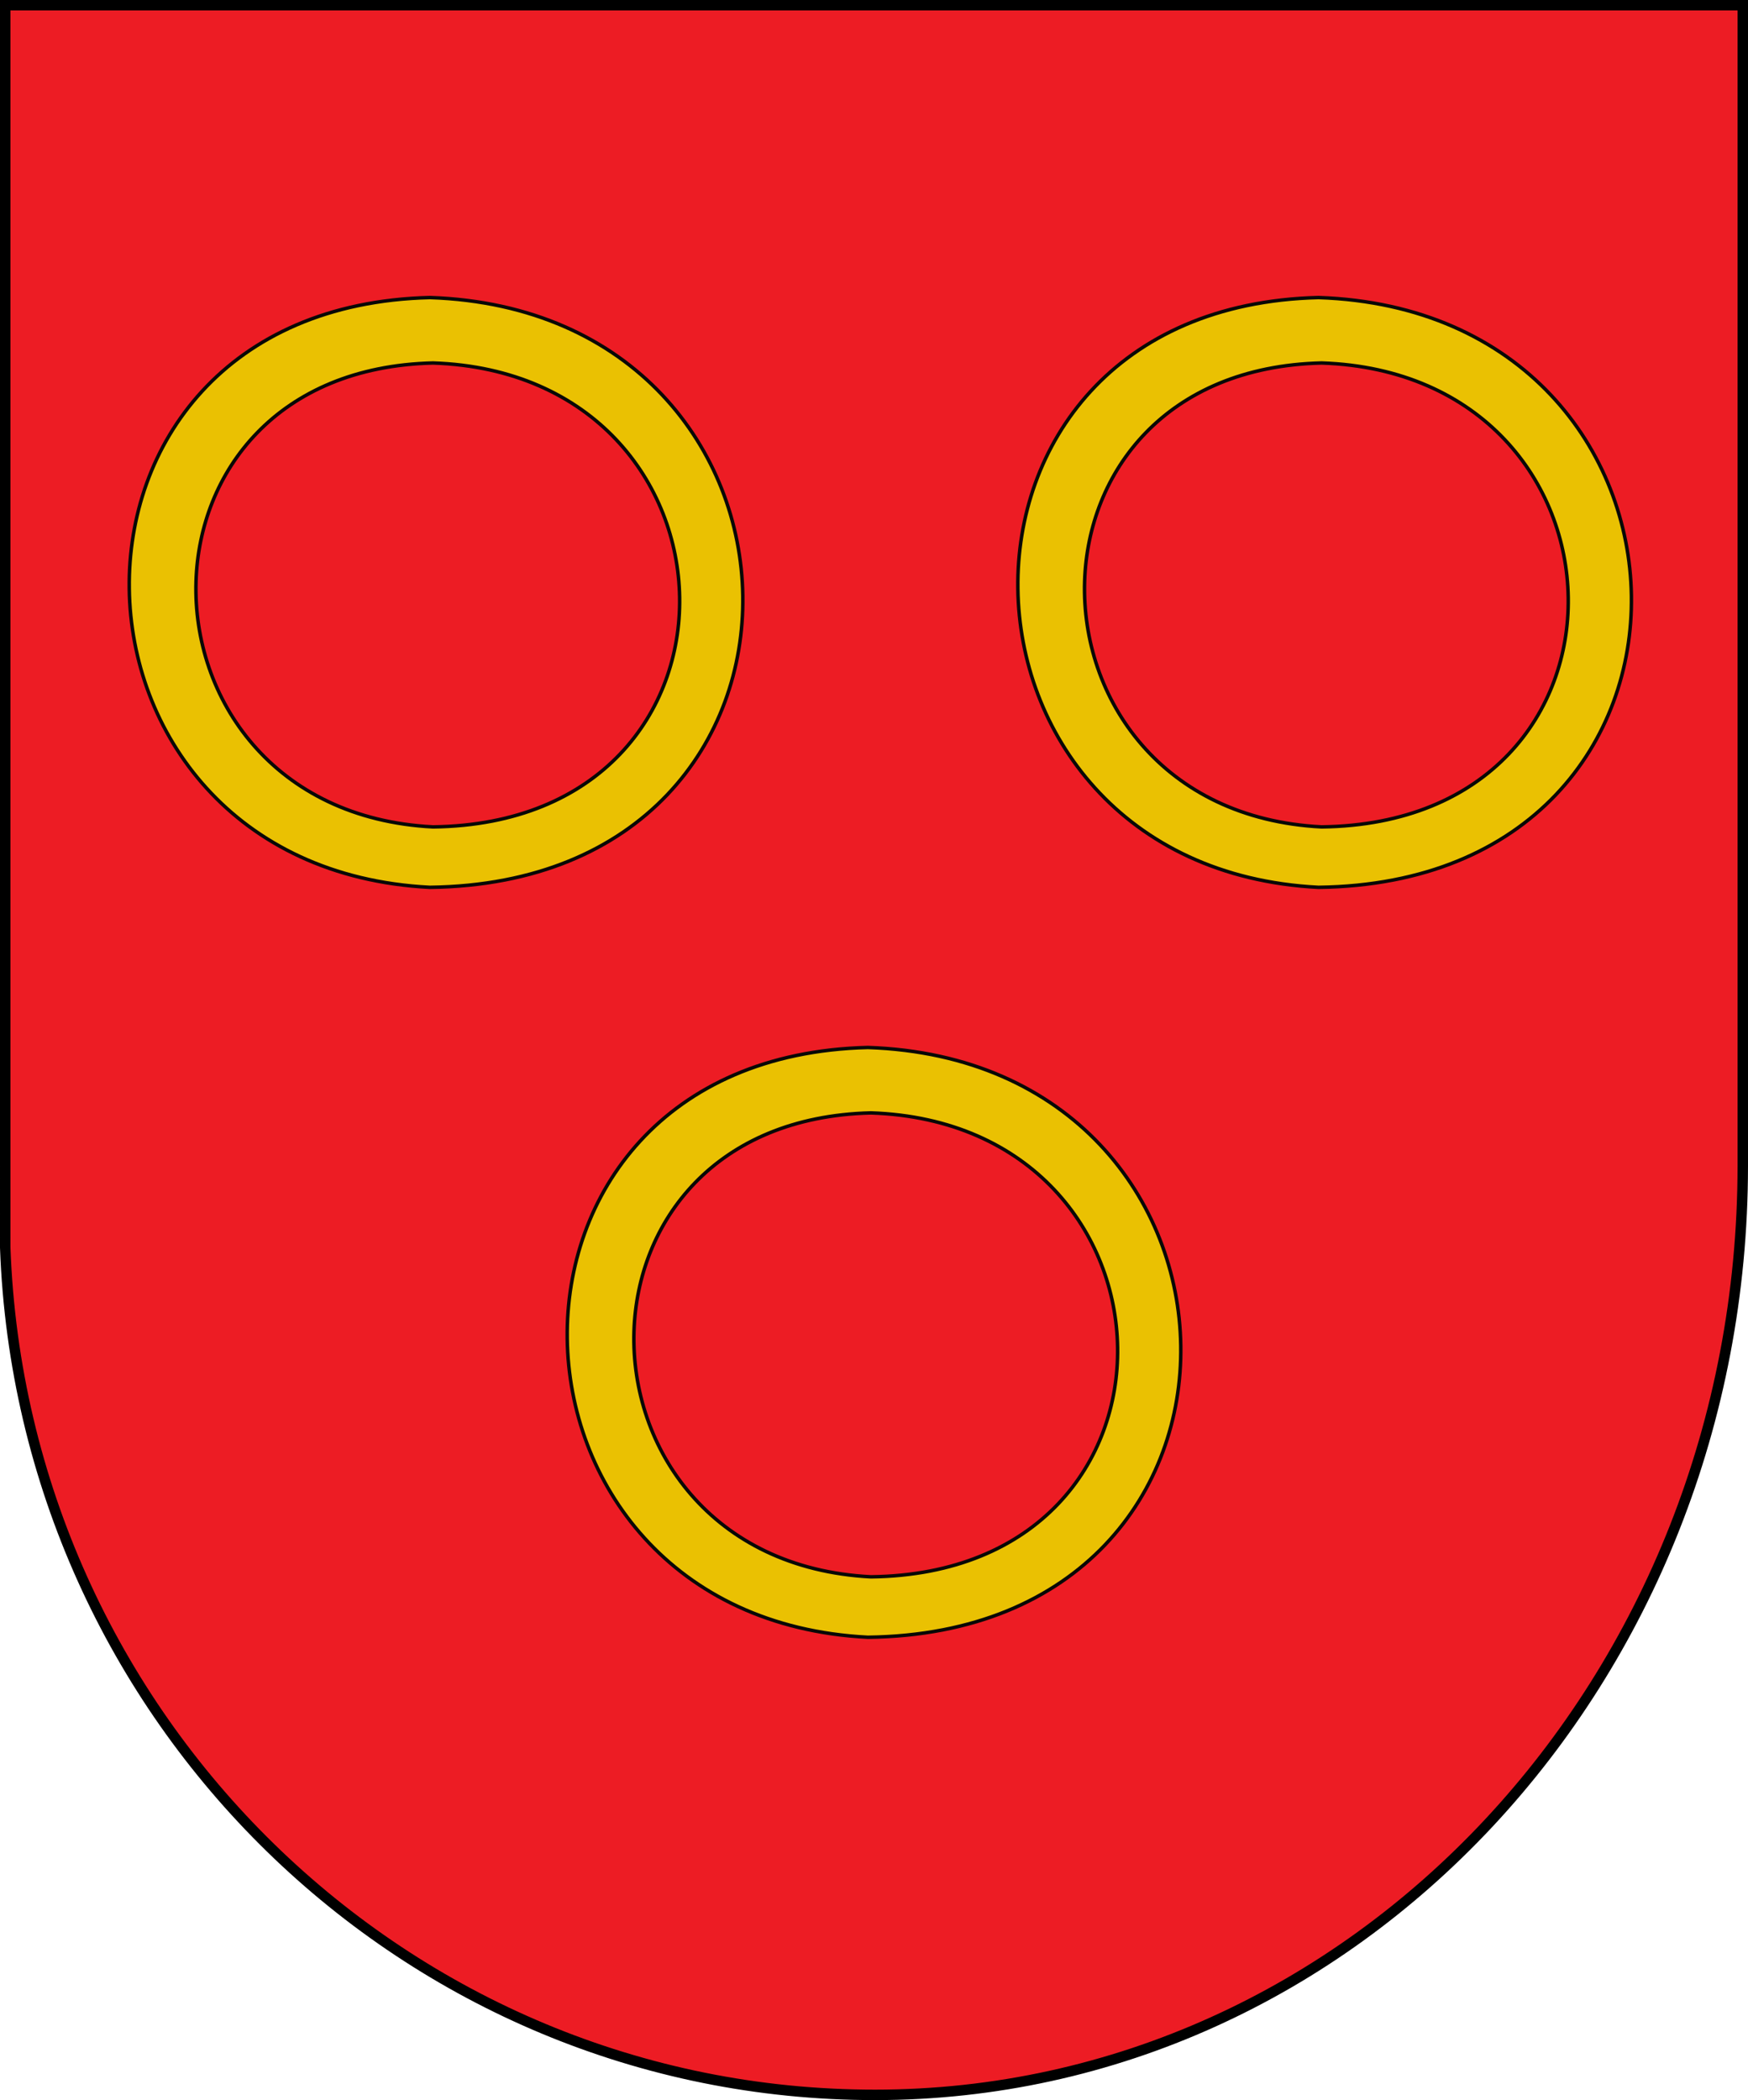 <svg xmlns="http://www.w3.org/2000/svg" width="501.787" height="602.774" version="1.0"><defs><linearGradient id="a"><stop style="stop-color:#403800;stop-opacity:1" offset="0"/><stop offset=".5" style="stop-color:#c8af00;stop-opacity:1"/><stop style="stop-color:#403900;stop-opacity:1" offset="1"/></linearGradient></defs><path style="fill:#ed1c24;fill-opacity:1;stroke:#000;stroke-width:3;stroke-linecap:round;stroke-miterlimit:3.864;stroke-dasharray:none" d="M151.423 460.613H650.21v333.151c-.053 147.41-111.32 266.623-249.11 266.623-134.662 0-244.763-108.016-249.677-243.145V460.613h0z" stroke-miterlimit="3.864" transform="translate(-149.923 -459.113)"/><g style="stroke:#3c3c3c;stroke-width:.195;stroke-miterlimit:4;stroke-dasharray:none;stroke-opacity:.235"><g style="stroke-width:.195;stroke-miterlimit:4;stroke-dasharray:none"><path style="fill:#eac102;fill-opacity:1;fill-rule:evenodd;stroke:#090806;stroke-width:.195;stroke-linecap:butt;stroke-linejoin:miter;stroke-miterlimit:4;stroke-dasharray:none;stroke-opacity:1;display:inline" d="M-.045 793.458c-.106-8.034 5.39-15.999 16.813-16.277 22.828.77 23.835 32.685 0 32.979-11-.558-16.708-8.667-16.813-16.702zm3.733-.4c-.2 6.51 4.312 13.27 13.254 13.723 18.786-.231 17.993-25.337 0-25.942-8.722.211-13.066 6.105-13.254 12.22z" transform="translate(163.064 -3688.62) scale(5.133)"/></g></g><g style="stroke:#3c3c3c;stroke-width:.195;stroke-miterlimit:4;stroke-dasharray:none;stroke-opacity:.235"><g style="stroke-width:.195;stroke-miterlimit:4;stroke-dasharray:none"><path style="fill:#eac102;fill-opacity:1;fill-rule:evenodd;stroke:#090806;stroke-width:.195;stroke-linecap:butt;stroke-linejoin:miter;stroke-miterlimit:4;stroke-dasharray:none;stroke-opacity:1;display:inline" d="M-.045 793.458c-.106-8.034 5.39-15.999 16.813-16.277 22.828.77 23.835 32.685 0 32.979-11-.558-16.708-8.667-16.813-16.702zm3.733-.4c-.2 6.51 4.312 13.27 13.254 13.723 18.786-.231 17.993-25.337 0-25.942-8.722.211-13.066 6.105-13.254 12.22z" transform="translate(37.337 -3903.866) scale(5.133)"/></g></g><g style="stroke:#3c3c3c;stroke-width:.195;stroke-miterlimit:4;stroke-dasharray:none;stroke-opacity:.235"><g style="stroke-width:.195;stroke-miterlimit:4;stroke-dasharray:none"><path style="fill:#eac102;fill-opacity:1;fill-rule:evenodd;stroke:#090806;stroke-width:.195;stroke-linecap:butt;stroke-linejoin:miter;stroke-miterlimit:4;stroke-dasharray:none;stroke-opacity:1;display:inline" d="M-.045 793.458c-.106-8.034 5.39-15.999 16.813-16.277 22.828.77 23.835 32.685 0 32.979-11-.558-16.708-8.667-16.813-16.702zm3.733-.4c-.2 6.51 4.312 13.27 13.254 13.723 18.786-.231 17.993-25.337 0-25.942-8.722.211-13.066 6.105-13.254 12.22z" transform="translate(292.424 -3903.866) scale(5.133)"/></g></g></svg>